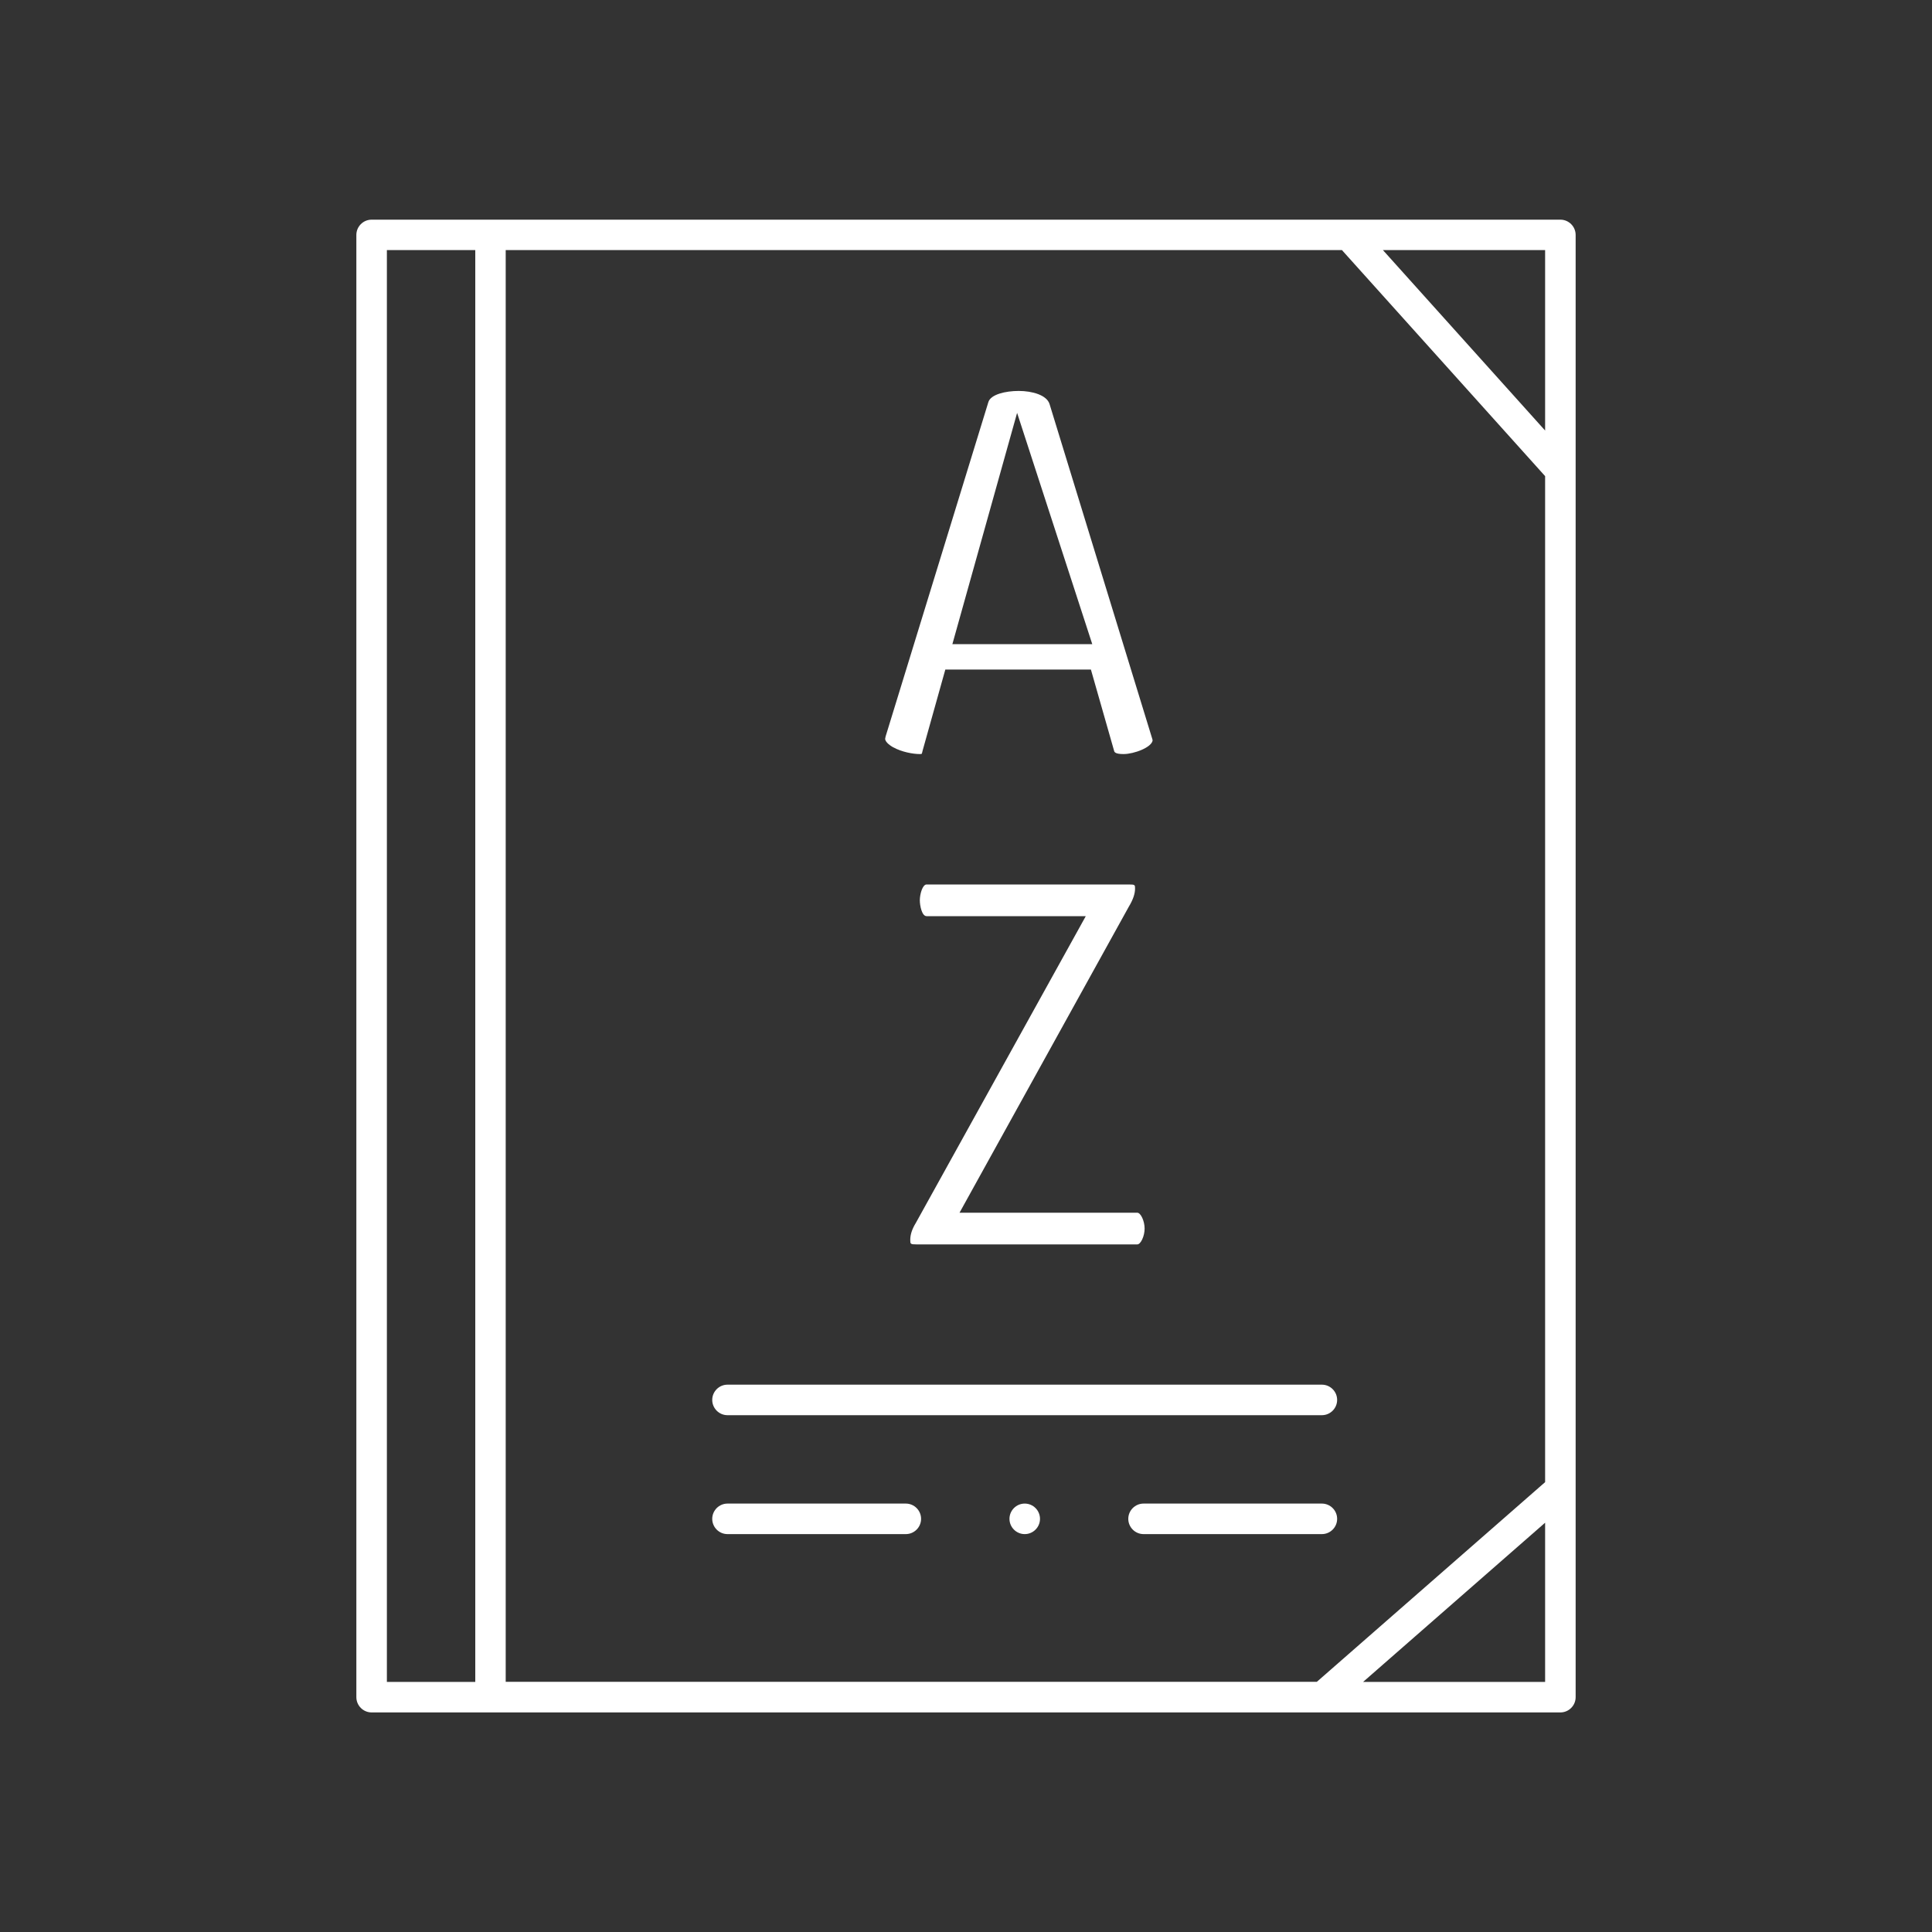 <?xml version="1.0" encoding="UTF-8"?> <svg xmlns="http://www.w3.org/2000/svg" width="80" height="80" viewBox="0 0 80 80" fill="none"><rect x="0" y="0" width="80" height="80" fill="#333333" stroke="none"/><path d="M64.612 9.096H15.388C15.04 9.096 14.756 9.38 14.756 9.728V70.276C14.756 70.624 15.04 70.908 15.388 70.908H64.612C64.96 70.908 65.244 70.624 65.244 70.276V9.728C65.244 9.38 64.96 9.096 64.612 9.096ZM19.68 69.644H16.02V10.356H19.68V69.64V69.644ZM63.98 69.644H56.444L63.98 63.052V69.644ZM63.98 61.372L54.528 69.64H20.94V10.356H55.568L55.628 10.424L63.98 19.716V61.372ZM63.98 17.828L57.264 10.356H63.98V17.828Z" fill="white"></path><path d="M37.508 62.26H30.124C29.776 62.26 29.492 62.544 29.492 62.892C29.492 63.24 29.776 63.524 30.124 63.524H37.508C37.856 63.524 38.14 63.24 38.14 62.892C38.14 62.544 37.856 62.26 37.508 62.26Z" fill="white"></path><path d="M54.736 62.26H47.352C47.004 62.26 46.72 62.544 46.72 62.892C46.72 63.24 47.004 63.524 47.352 63.524H54.736C55.084 63.524 55.368 63.24 55.368 62.892C55.368 62.544 55.084 62.26 54.736 62.26Z" fill="white"></path><path d="M42.432 62.26C42.084 62.26 41.8 62.544 41.8 62.892C41.8 63.24 42.084 63.524 42.432 63.524C42.78 63.524 43.064 63.24 43.064 62.892C43.064 62.544 42.78 62.26 42.432 62.26Z" fill="white"></path><path d="M54.736 57.336H30.124C29.776 57.336 29.492 57.62 29.492 57.968C29.492 58.316 29.776 58.6 30.124 58.6H54.736C55.084 58.6 55.368 58.316 55.368 57.968C55.368 57.62 55.084 57.336 54.736 57.336Z" fill="white"></path><path d="M36.996 30.948C37.336 31.136 37.8 31.224 38.088 31.224C38.2 31.224 38.164 31.212 38.204 31.08L39.144 27.724H45.172L46.132 31.088C46.144 31.136 46.168 31.224 46.524 31.224C46.956 31.224 47.692 30.948 47.728 30.656C47.724 30.64 47.72 30.62 47.712 30.592L43.46 16.732C43.344 16.356 42.736 16.188 42.184 16.188C41.632 16.188 41.028 16.332 40.928 16.644L36.672 30.492C36.668 30.52 36.656 30.568 36.652 30.592C36.652 30.692 36.776 30.828 36.992 30.948H36.996ZM42.116 17.096L45.228 26.672H39.436L42.116 17.096Z" fill="white"></path><path d="M37.692 51.336C37.692 51.508 37.692 51.528 37.952 51.528H47.092C47.236 51.528 47.396 51.184 47.396 50.872C47.396 50.56 47.236 50.216 47.092 50.216H39.732L46.744 37.54C46.916 37.256 47 37.008 47 36.796C47 36.64 47 36.624 46.74 36.624H38.368C38.2 36.624 38.088 37.02 38.088 37.28C38.088 37.5 38.172 37.936 38.368 37.936H44.96L37.924 50.636C37.764 50.896 37.692 51.124 37.692 51.336Z" fill="white"></path></svg> 